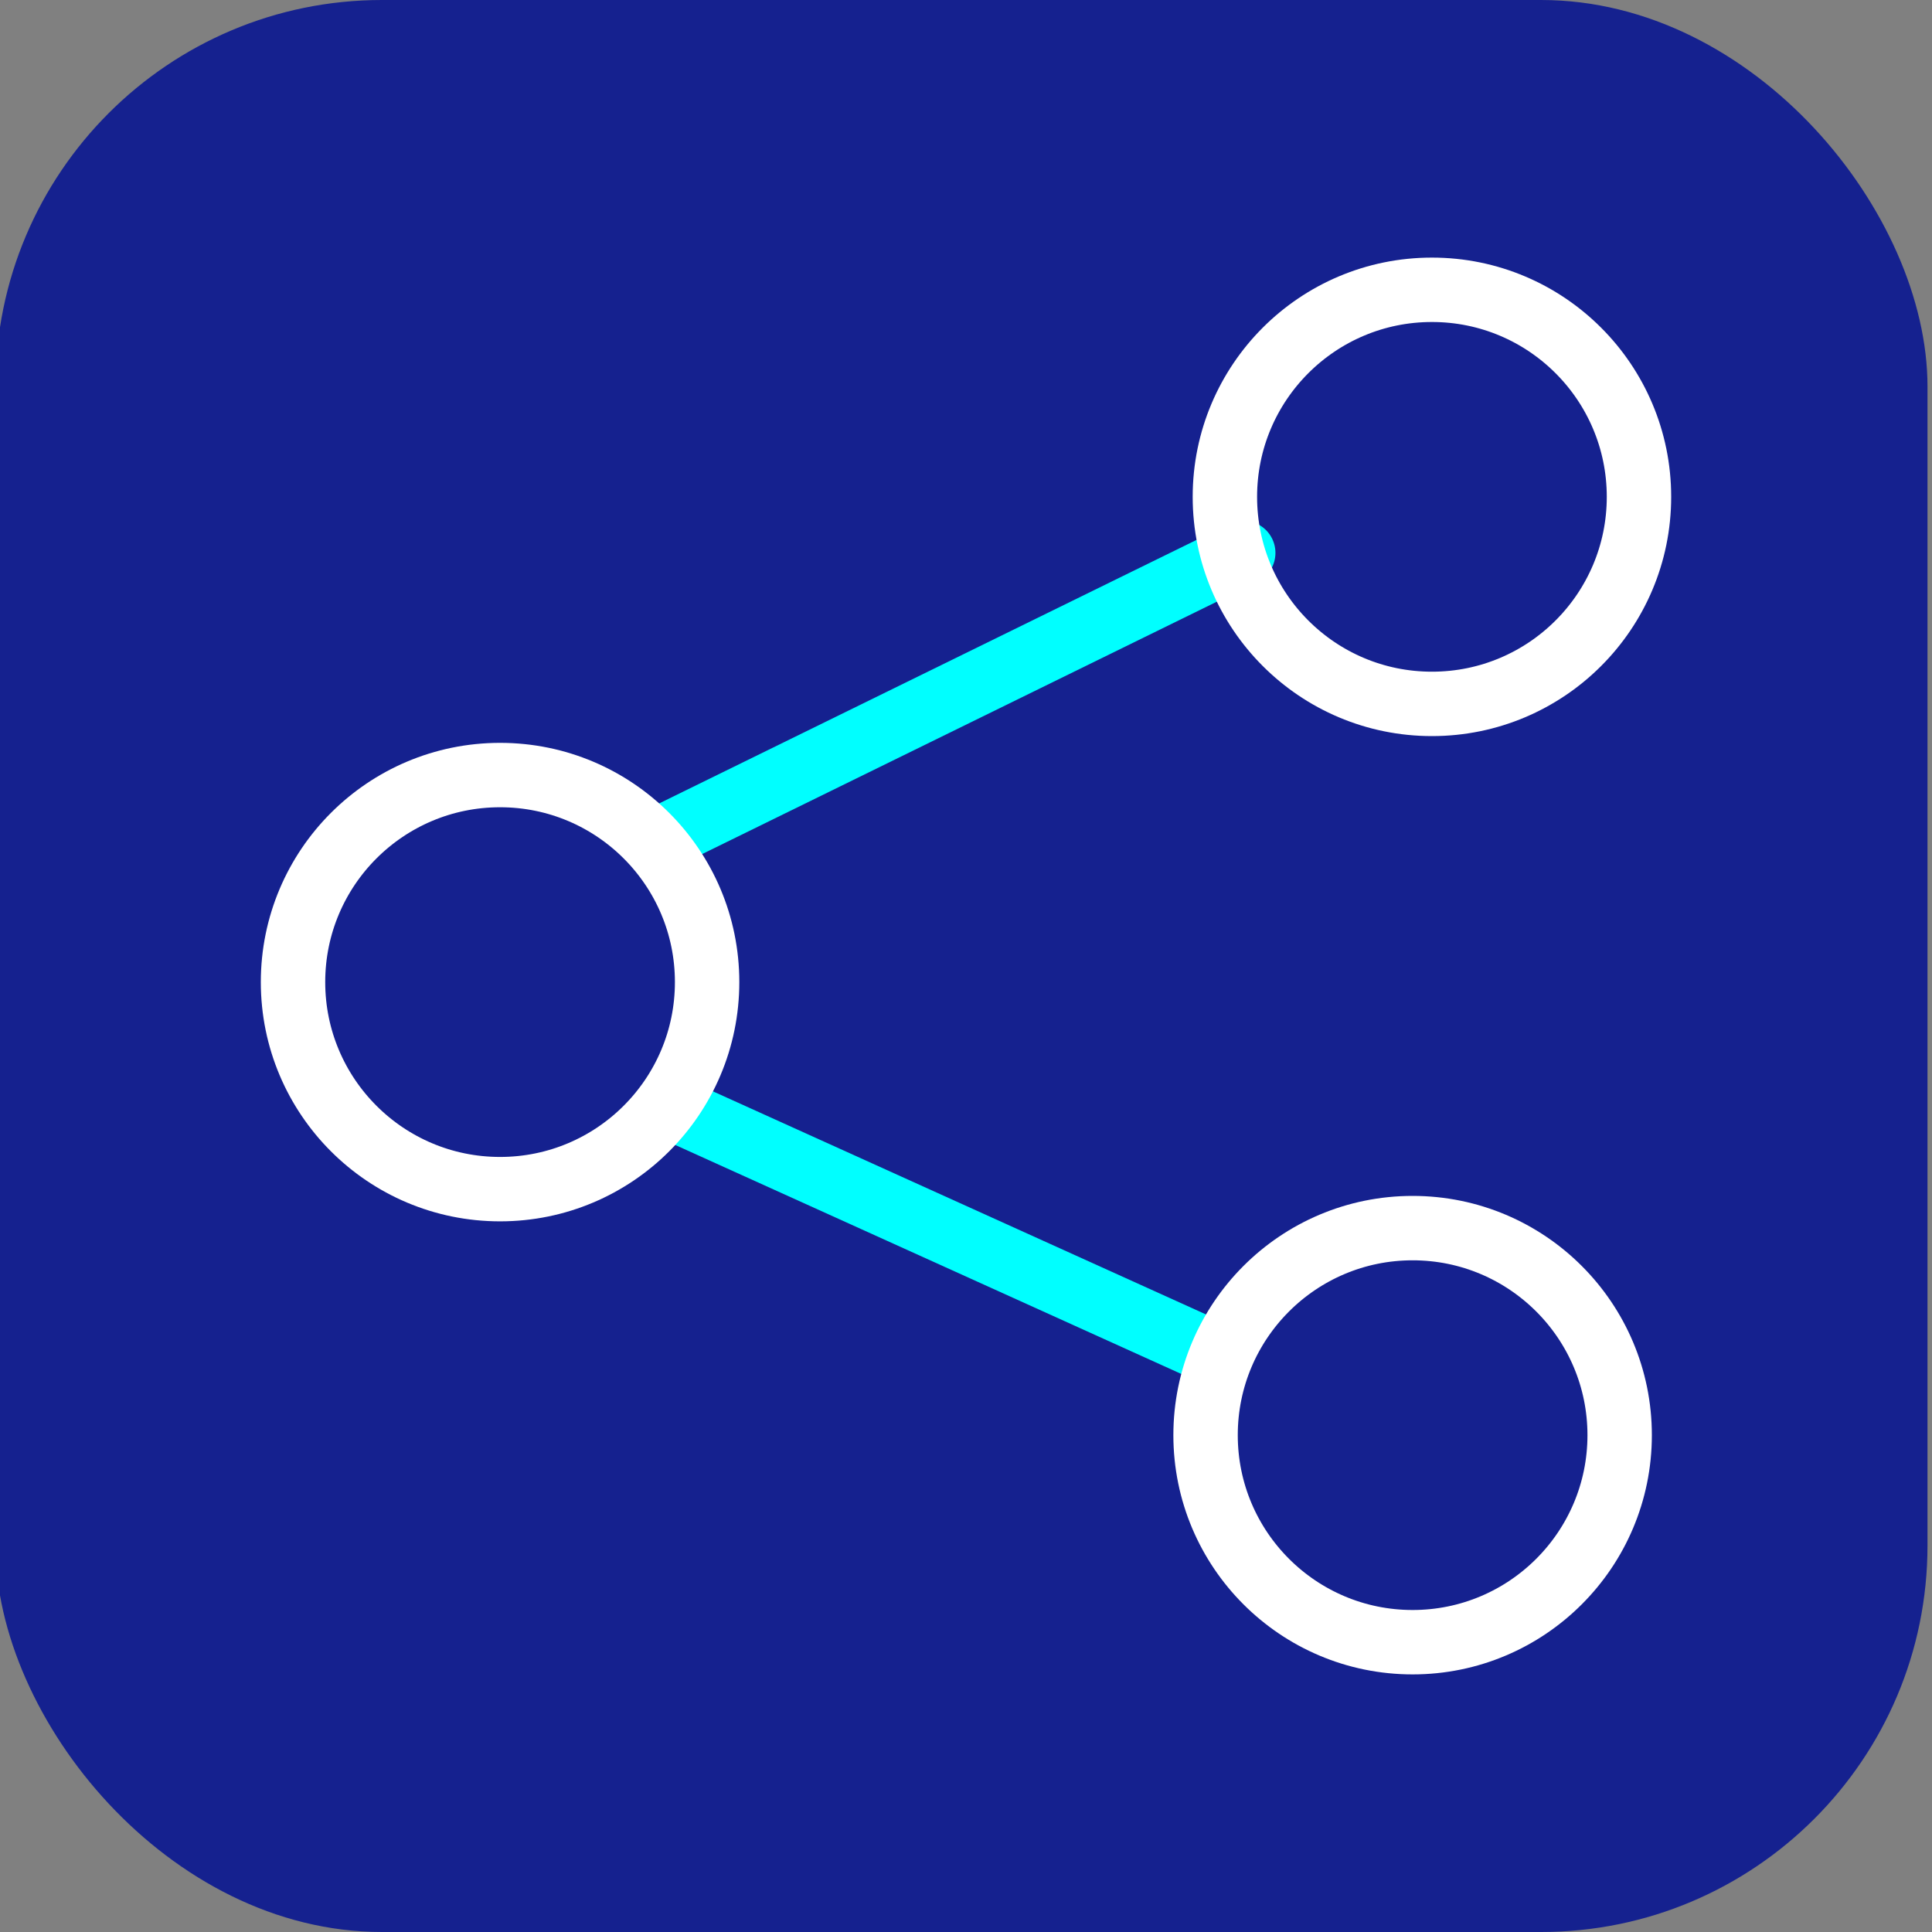 <?xml version="1.0" encoding="UTF-8"?>
<svg id="uuid-a418915a-5c75-4833-aaed-d9ebc2162383" data-name="圖層 1" xmlns="http://www.w3.org/2000/svg" viewBox="0 0 60 60">
  <rect x="0" y="0" width="60" height="60" fill="#808080" stroke="none"/>
  <rect x="-.14" width="60" height="60" rx="12" ry="12" style="fill: #15218f; stroke-width: 0px;"/>
  <line x1="20.46" y1="26.07" x2="38.61" y2="17.17" style="fill: none; stroke: aqua; stroke-linecap: round; stroke-linejoin: round; stroke-width: 2px;"/>
  <line x1="21.19" y1="34.56" x2="37.7" y2="42.03" style="fill: none; stroke: aqua; stroke-linecap: round; stroke-linejoin: round; stroke-width: 2px;"/>
  <circle cx="43.87" cy="44.57" r="6.43" style="fill: none; stroke: #fff; stroke-miterlimit: 10; stroke-width: 2px;"/>
  <circle cx="15.53" cy="30.5" r="6.43" style="fill: none; stroke: #fff; stroke-miterlimit: 10; stroke-width: 2px;"/>
  <circle cx="44.47" cy="15.43" r="6.43" style="fill: none; stroke: #fff; stroke-miterlimit: 10; stroke-width: 2px;"/>
</svg>